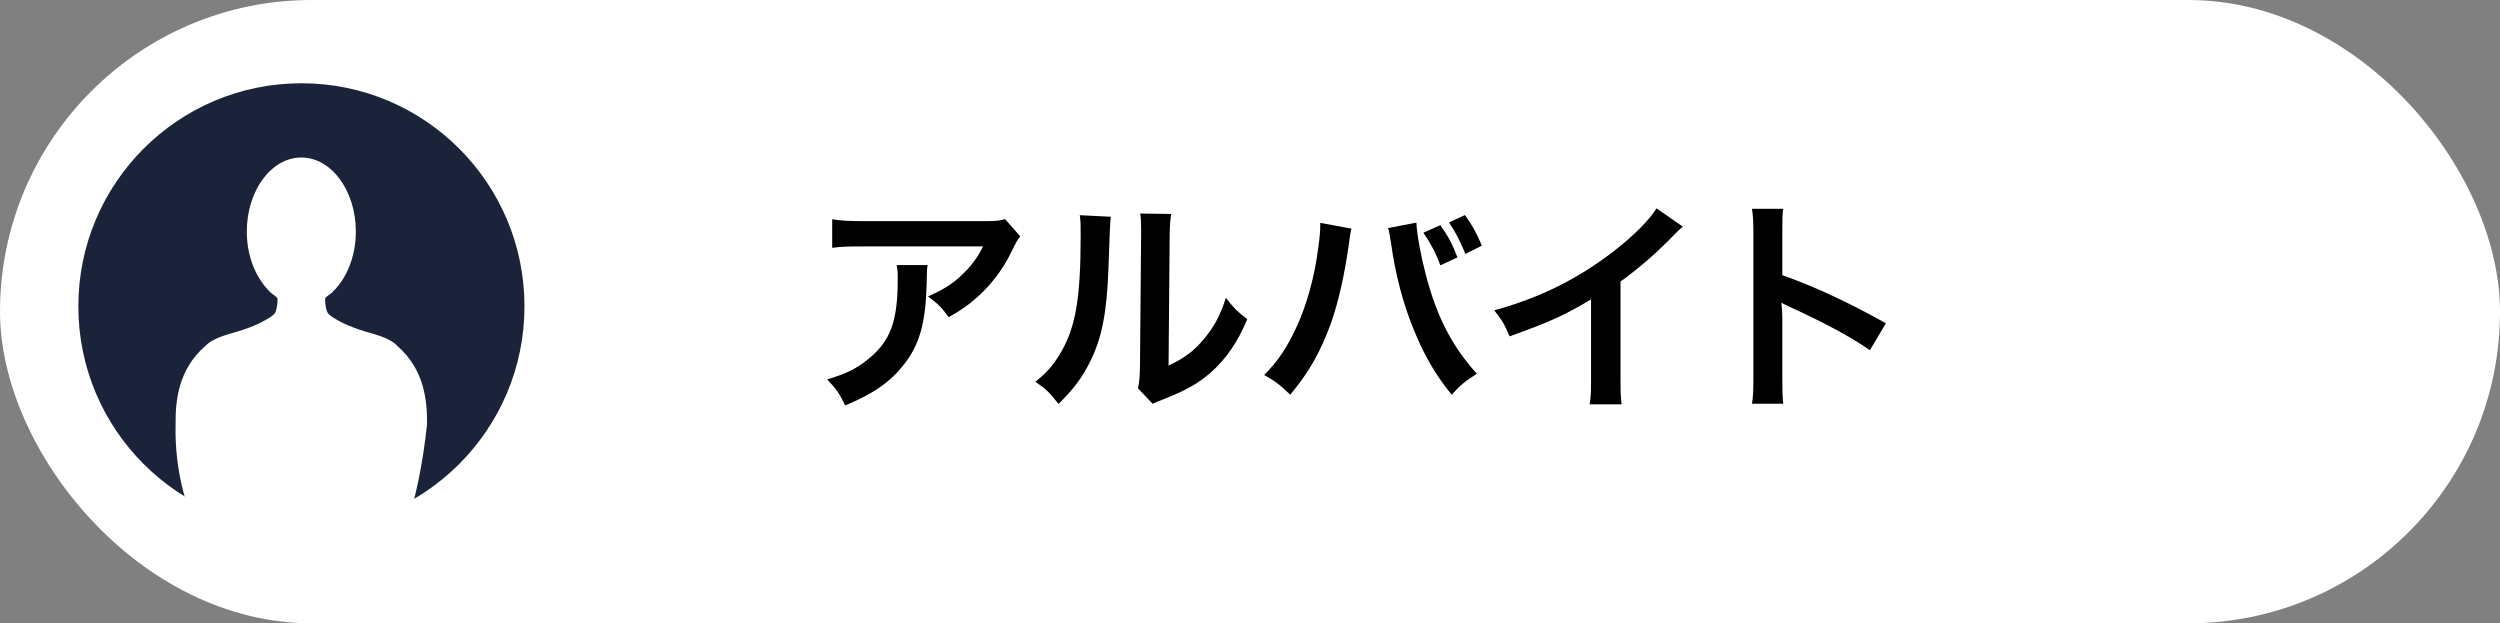 <?xml version="1.0" encoding="UTF-8"?><svg id="_レイヤー_2" xmlns="http://www.w3.org/2000/svg" viewBox="0 0 269.65 67.23"><rect x="0" y="0" width="269.65" height="67.23" fill="#808080" stroke="none"/><defs><style>.cls-1{fill:#fff;}.cls-2{fill:#1b233b;}</style></defs><g id="_レイヤー_1-2"><g><rect class="cls-1" x="0" y="0" width="269.65" height="67.23" rx="33.61" ry="33.61"/><g><path d="M100.05,28.6c-.07,.47-.07,.49-.1,1.99-.1,4.21-.76,6.57-2.44,8.71-1.48,1.9-3.27,3.15-6.35,4.43-.64-1.33-.96-1.77-1.94-2.81,1.99-.59,3.1-1.13,4.31-2.09,2.51-1.99,3.3-4.11,3.3-8.76,0-.74-.02-.96-.12-1.48h3.35Zm9.99-3.1c-.34,.42-.34,.44-.98,1.72-.86,1.82-2.29,3.67-3.79,4.95-.98,.86-1.8,1.4-2.95,2.04-.74-1.03-1.11-1.4-2.22-2.24,1.65-.74,2.58-1.3,3.59-2.26,1.01-.94,1.77-1.94,2.34-3.13h-12.92c-1.72,0-2.34,.02-3.35,.15v-3.08c.94,.15,1.7,.2,3.4,.2h12.85c1.48,0,1.7-.02,2.39-.22l1.65,1.87Z"/><path d="M119.81,23.39q-.1,.69-.25,5.51c-.17,4.8-.71,7.58-1.99,10.12-.84,1.7-1.77,2.95-3.4,4.55-.96-1.23-1.33-1.6-2.49-2.39,1.21-.99,1.8-1.65,2.54-2.83,1.77-2.83,2.34-6,2.34-12.9,0-1.35,0-1.58-.1-2.24l3.35,.17Zm6.52-.3c-.12,.71-.15,1.13-.17,2.34l-.12,14c1.72-.81,2.71-1.55,3.77-2.81,1.13-1.33,1.85-2.68,2.41-4.5,.86,1.11,1.18,1.43,2.31,2.31-1.01,2.44-2.29,4.28-3.91,5.73-1.4,1.21-2.68,1.94-5.24,2.95-.54,.2-.74,.3-1.06,.44l-1.58-1.67c.17-.71,.2-1.25,.22-2.61l.12-13.88v-.74c0-.62-.02-1.16-.1-1.62l3.35,.05Z"/><path d="M145.78,24.64c-.1,.29-.15,.57-.32,1.9-.49,3.35-1.11,6.08-1.94,8.42-1.11,3.03-2.36,5.24-4.36,7.61-1.18-1.13-1.58-1.43-2.81-2.12,1.48-1.48,2.49-2.98,3.52-5.24,1.06-2.29,1.92-5.34,2.31-8.44,.15-1.01,.22-1.85,.22-2.39v-.34l3.37,.62Zm6.99-.62c.07,1.38,.47,3.5,1.03,5.66,1.18,4.5,2.81,7.65,5.49,10.63-1.3,.84-1.72,1.18-2.71,2.26-1.75-2.12-3.03-4.33-4.18-7.24-1.06-2.58-1.92-5.88-2.34-8.96-.15-.93-.22-1.4-.34-1.77l3.05-.59Zm2.58,.27c.86,1.21,1.21,1.82,1.85,3.47l-1.85,.86c-.44-1.26-1.06-2.41-1.82-3.52l1.82-.81Zm2.71,3.1c-.59-1.43-1.03-2.29-1.77-3.4l1.72-.79c.81,1.13,1.23,1.87,1.82,3.3l-1.77,.89Z"/><path d="M181.51,24.44c-.42,.37-.54,.47-.91,.86-1.85,1.92-3.69,3.52-5.81,5.07v10.51c0,1.35,.02,2.07,.12,2.73h-3.45c.12-.71,.15-1.21,.15-2.66v-8.66c-2.88,1.72-4.26,2.36-8.79,3.99-.52-1.28-.79-1.7-1.65-2.81,4.87-1.33,9.01-3.37,12.92-6.4,2.19-1.7,3.86-3.4,4.58-4.6l2.83,1.97Z"/><path d="M188.97,43.57c.12-.79,.15-1.45,.15-2.76v-15.78c0-1.21-.05-1.85-.15-2.51h3.37c-.1,.74-.1,1.06-.1,2.58v4.58c3.37,1.18,7.24,2.98,11.17,5.19l-1.72,2.9c-2.04-1.4-4.6-2.81-8.71-4.7-.57-.27-.64-.3-.84-.42,.07,.69,.1,.98,.1,1.67v6.5c0,1.28,.02,1.92,.1,2.73h-3.37Z"/></g><path class="cls-2" d="M56.57,33.04c0,13.29-10.77,24.06-24.06,24.06s-24.06-10.77-24.06-24.06S19.22,8.98,32.51,8.98s24.06,10.77,24.06,24.06Z"/><path class="cls-1" d="M42.86,37.31c-.97-1.01-2.77-1.3-4.03-1.73-.81-.28-1.61-.59-2.36-1.01-.35-.2-.76-.42-1.05-.72-.32-.34-.38-1.55-.35-1.64,.08-.23,.51-.45,.69-.61,.26-.24,.5-.5,.72-.78,.43-.53,.78-1.13,1.06-1.76,.57-1.27,.84-2.68,.84-4.08,0-4.41-2.63-7.99-5.88-7.99s-5.88,3.58-5.88,7.99c0,1.4,.27,2.81,.84,4.08,.28,.63,.64,1.22,1.06,1.76,.22,.28,.46,.54,.72,.78,.18,.16,.6,.38,.69,.61,.03,.09-.02,1.3-.34,1.64-.28,.3-.69,.52-1.05,.72-.75,.43-1.55,.74-2.36,1.01-1.25,.43-3.05,.73-4.03,1.73-2.98,2.59-3.23,6.03-3.21,8.44-.53,20.61,23.32,35.7,27.12,0,.02-2.41-.23-5.85-3.21-8.44Z"/></g></g></svg>